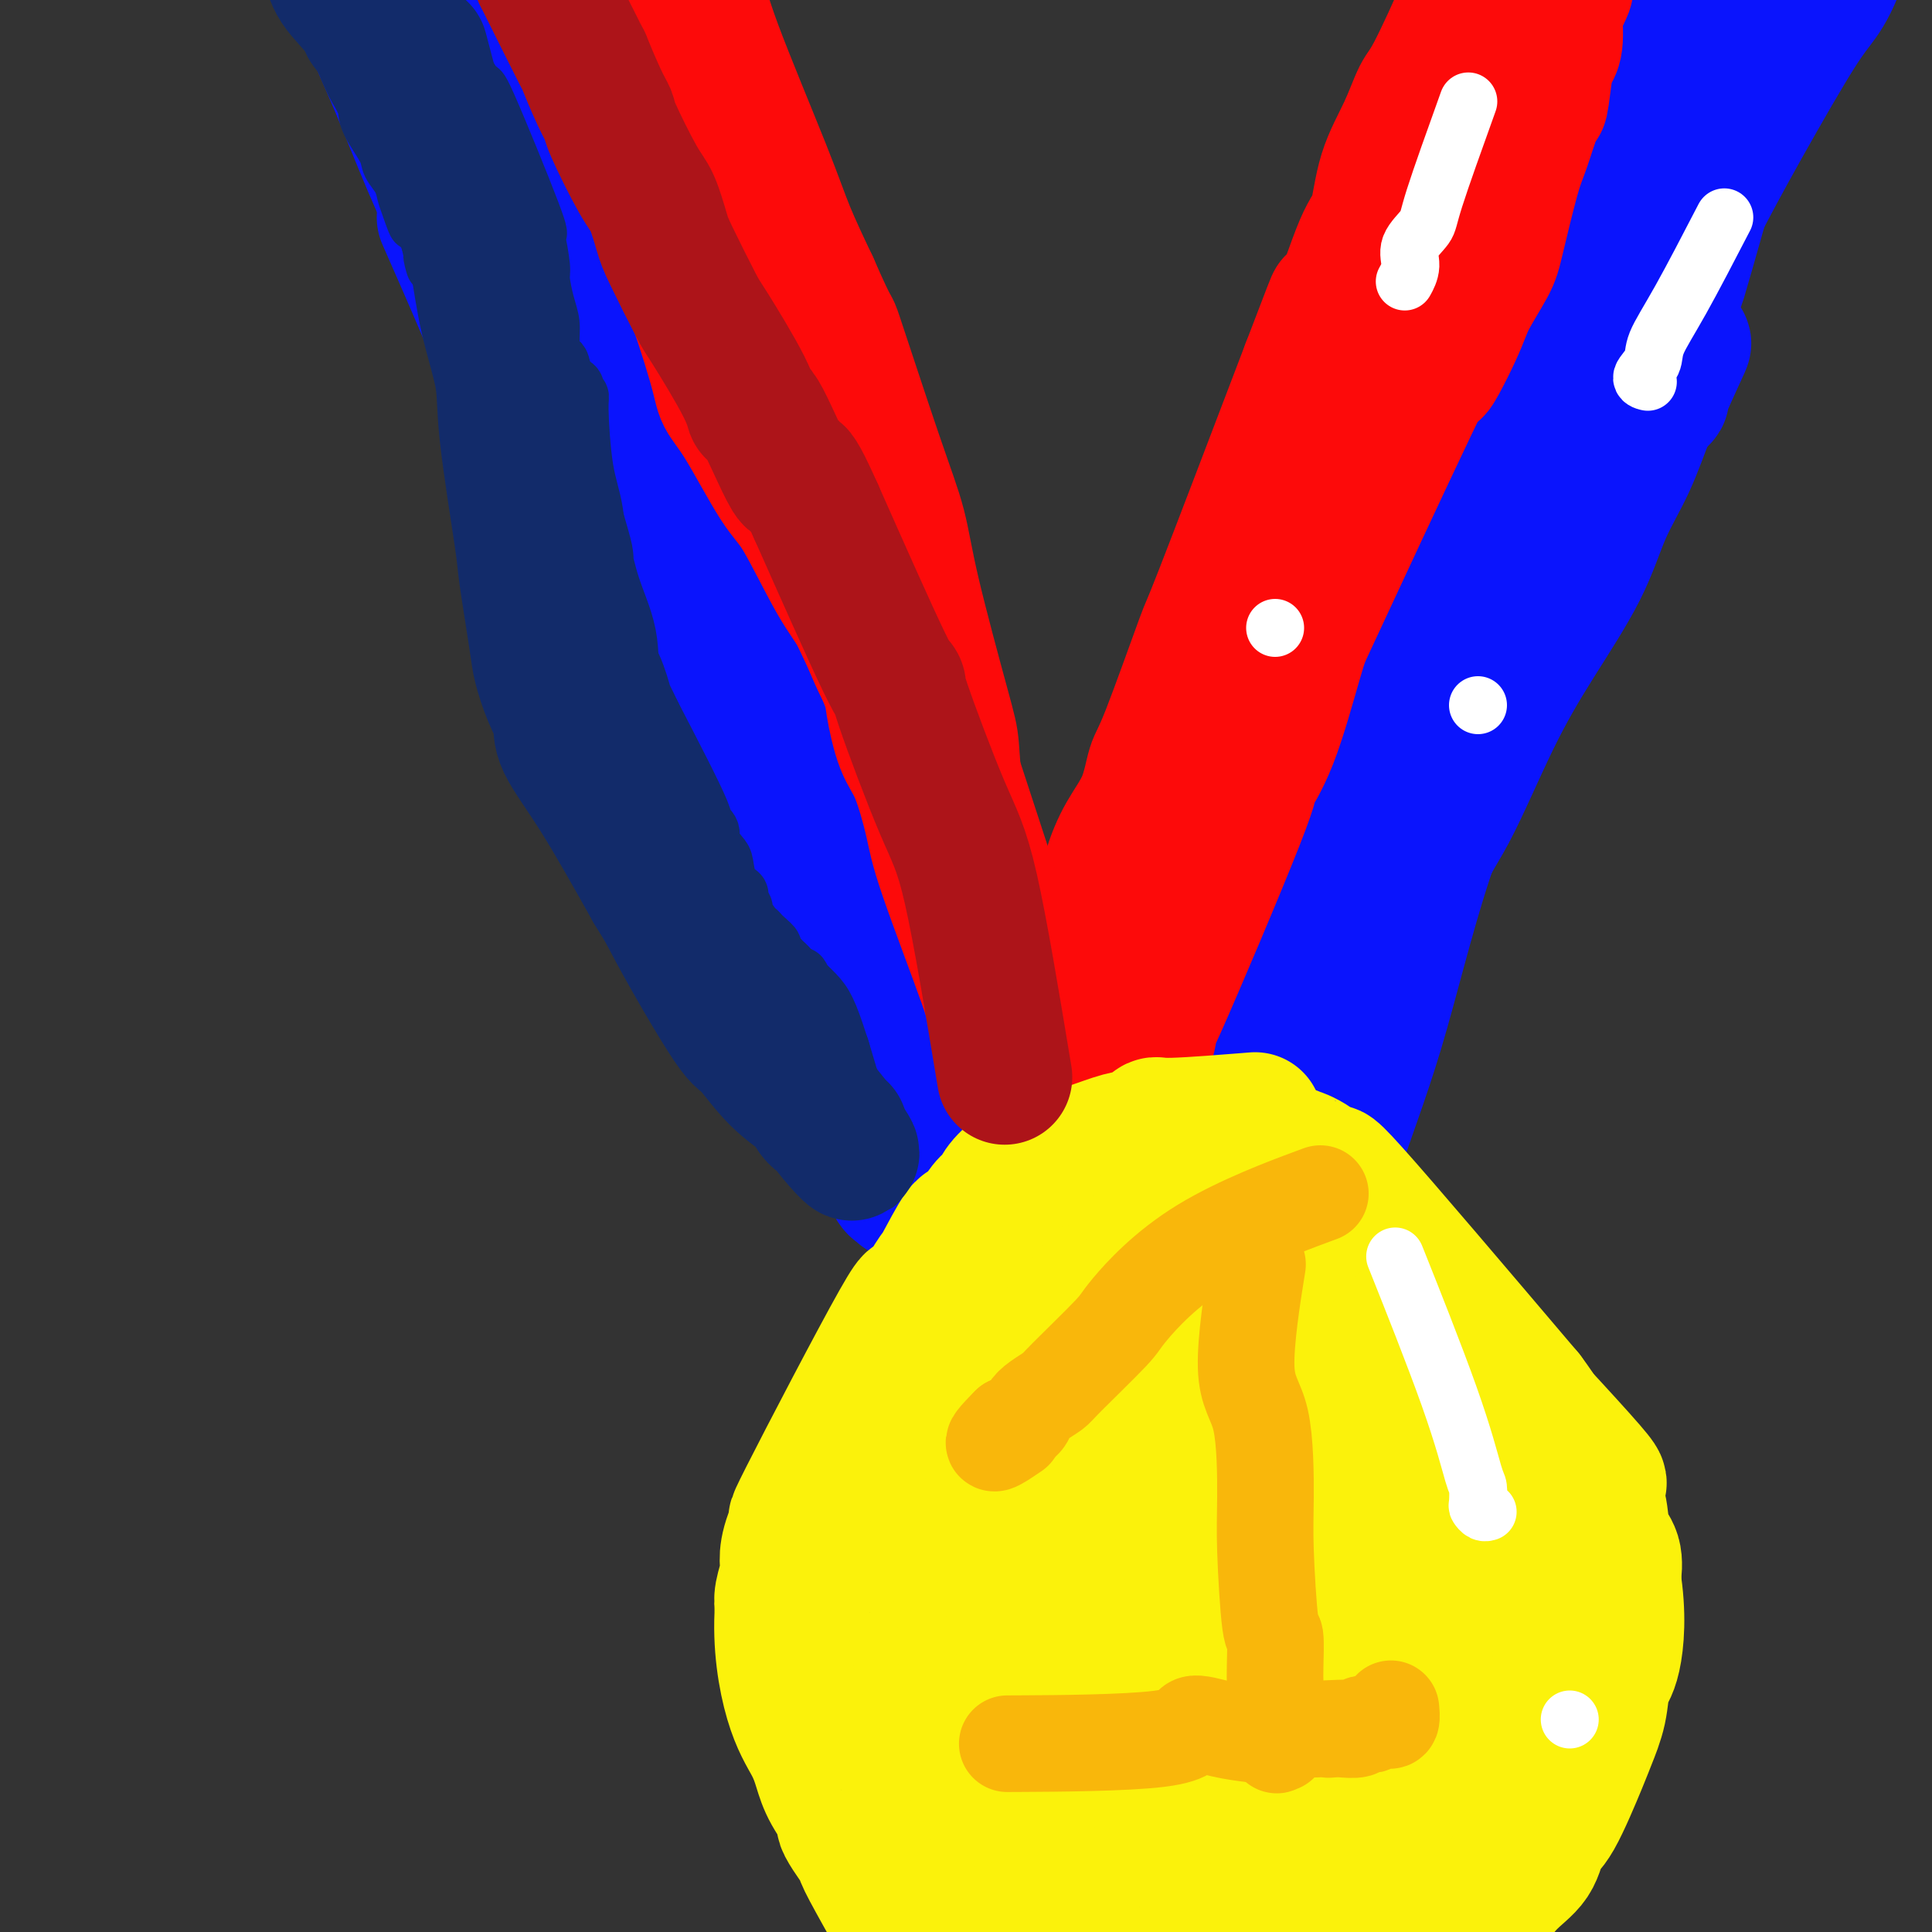 <svg viewBox='0 0 400 400' version='1.1' xmlns='http://www.w3.org/2000/svg' xmlns:xlink='http://www.w3.org/1999/xlink'><rect x="0" y="0" width="400" height="400" fill="#333333" stroke="none"/><g fill='none' stroke='#FFFFFF' stroke-width='28' stroke-linecap='round' stroke-linejoin='round'><path d='M282,311c0.000,0.000 0.100,0.100 0.1,0.1'/></g>
<g fill='none' stroke='#0A14FD' stroke-width='28' stroke-linecap='round' stroke-linejoin='round'><path d='M92,45c5.661,12.863 11.322,25.726 15,36c3.678,10.274 5.373,17.960 10,30c4.627,12.040 12.185,28.436 16,37c3.815,8.564 3.888,9.297 5,11c1.112,1.703 3.265,4.374 6,9c2.735,4.626 6.054,11.205 8,15c1.946,3.795 2.520,4.804 5,9c2.480,4.196 6.866,11.577 9,15c2.134,3.423 2.015,2.886 4,7c1.985,4.114 6.073,12.877 8,17c1.927,4.123 1.693,3.607 2,4c0.307,0.393 1.153,1.697 2,3'/><path d='M182,238c7.503,13.536 4.259,7.876 3,6c-1.259,-1.876 -0.533,0.033 0,1c0.533,0.967 0.874,0.991 1,1c0.126,0.009 0.036,0.003 0,0c-0.036,-0.003 -0.018,-0.001 0,0'/><path d='M119,43c-0.723,-3.639 -1.446,-7.277 0,0c1.446,7.277 5.063,25.471 7,34c1.937,8.529 2.196,7.395 4,13c1.804,5.605 5.152,17.951 8,29c2.848,11.049 5.195,20.802 7,26c1.805,5.198 3.066,5.841 5,10c1.934,4.159 4.539,11.834 6,16c1.461,4.166 1.776,4.822 3,7c1.224,2.178 3.356,5.879 5,9c1.644,3.121 2.802,5.661 4,8c1.198,2.339 2.438,4.476 4,8c1.562,3.524 3.446,8.435 5,12c1.554,3.565 2.777,5.782 4,8'/><path d='M181,223c5.896,12.473 2.638,4.656 2,3c-0.638,-1.656 1.346,2.850 2,5c0.654,2.150 -0.020,1.945 0,2c0.020,0.055 0.735,0.371 1,1c0.265,0.629 0.082,1.569 0,2c-0.082,0.431 -0.061,0.351 0,0c0.061,-0.351 0.162,-0.973 0,-2c-0.162,-1.027 -0.587,-2.458 -1,-4c-0.413,-1.542 -0.815,-3.195 -3,-7c-2.185,-3.805 -6.153,-9.762 -6,-9c0.153,0.762 4.426,8.244 -6,-11c-10.426,-19.244 -35.550,-65.212 -47,-89c-11.450,-23.788 -9.225,-25.394 -7,-27'/><path d='M116,87c-1.694,-8.217 -2.428,-15.260 -3,-19c-0.572,-3.740 -0.983,-4.177 -1,-5c-0.017,-0.823 0.359,-2.034 0,-4c-0.359,-1.966 -1.454,-4.688 -2,-8c-0.546,-3.312 -0.542,-7.212 -1,-9c-0.458,-1.788 -1.376,-1.462 -2,-2c-0.624,-0.538 -0.952,-1.940 -1,-3c-0.048,-1.060 0.184,-1.777 0,-3c-0.184,-1.223 -0.784,-2.952 -1,-4c-0.216,-1.048 -0.050,-1.417 0,-2c0.050,-0.583 -0.018,-1.381 0,-2c0.018,-0.619 0.121,-1.057 0,-1c-0.121,0.057 -0.466,0.611 0,2c0.466,1.389 1.743,3.613 3,6c1.257,2.387 2.494,4.935 4,9c1.506,4.065 3.280,9.646 6,16c2.720,6.354 6.386,13.480 9,19c2.614,5.520 4.175,9.434 9,20c4.825,10.566 12.912,27.783 21,45'/><path d='M157,142c9.942,22.001 8.798,19.002 9,19c0.202,-0.002 1.751,2.993 3,7c1.249,4.007 2.198,9.024 3,11c0.802,1.976 1.458,0.909 2,1c0.542,0.091 0.969,1.340 1,3c0.031,1.660 -0.334,3.732 0,5c0.334,1.268 1.366,1.731 2,3c0.634,1.269 0.869,3.344 1,5c0.131,1.656 0.157,2.894 0,3c-0.157,0.106 -0.495,-0.919 1,3c1.495,3.919 4.825,12.783 6,17c1.175,4.217 0.195,3.787 0,4c-0.195,0.213 0.396,1.069 1,3c0.604,1.931 1.219,4.937 2,7c0.781,2.063 1.726,3.183 2,4c0.274,0.817 -0.122,1.332 0,2c0.122,0.668 0.764,1.487 1,2c0.236,0.513 0.068,0.718 0,1c-0.068,0.282 -0.034,0.641 0,1'/><path d='M191,243c2.521,9.012 0.822,1.542 0,-2c-0.822,-3.542 -0.768,-3.158 -1,-4c-0.232,-0.842 -0.749,-2.912 -2,-7c-1.251,-4.088 -3.234,-10.195 -5,-16c-1.766,-5.805 -3.314,-11.307 -5,-16c-1.686,-4.693 -3.508,-8.578 -5,-13c-1.492,-4.422 -2.652,-9.383 -4,-13c-1.348,-3.617 -2.884,-5.892 -5,-11c-2.116,-5.108 -4.810,-13.048 -7,-17c-2.190,-3.952 -3.874,-3.914 -8,-13c-4.126,-9.086 -10.692,-27.296 -14,-36c-3.308,-8.704 -3.358,-7.904 -4,-9c-0.642,-1.096 -1.877,-4.089 -3,-7c-1.123,-2.911 -2.135,-5.738 -3,-8c-0.865,-2.262 -1.582,-3.957 -2,-6c-0.418,-2.043 -0.536,-4.435 -1,-6c-0.464,-1.565 -1.276,-2.304 -2,-4c-0.724,-1.696 -1.362,-4.348 -2,-7'/><path d='M118,48c-4.991,-13.477 -1.969,-5.668 -1,-3c0.969,2.668 -0.113,0.195 -1,-2c-0.887,-2.195 -1.577,-4.113 -2,-6c-0.423,-1.887 -0.578,-3.745 -1,-5c-0.422,-1.255 -1.113,-1.909 -1,-2c0.113,-0.091 1.028,0.379 0,-2c-1.028,-2.379 -4.000,-7.607 -5,-10c-1.000,-2.393 -0.027,-1.951 0,-3c0.027,-1.049 -0.890,-3.589 -1,-4c-0.110,-0.411 0.587,1.307 -1,-4c-1.587,-5.307 -5.458,-17.639 -7,-23c-1.542,-5.361 -0.756,-3.752 -1,-4c-0.244,-0.248 -1.518,-2.352 -2,-4c-0.482,-1.648 -0.171,-2.840 0,-4c0.171,-1.160 0.203,-2.288 0,-3c-0.203,-0.712 -0.640,-1.009 -1,-2c-0.360,-0.991 -0.643,-2.678 -1,-4c-0.357,-1.322 -0.788,-2.279 -1,-3c-0.212,-0.721 -0.203,-1.206 0,-1c0.203,0.206 0.602,1.103 1,2'/><path d='M93,-39c-3.084,-12.409 1.706,0.069 5,10c3.294,9.931 5.091,17.315 7,23c1.909,5.685 3.930,9.671 6,15c2.070,5.329 4.189,11.999 6,17c1.811,5.001 3.313,8.331 6,16c2.687,7.669 6.558,19.678 10,30c3.442,10.322 6.453,18.958 8,24c1.547,5.042 1.629,6.489 2,9c0.371,2.511 1.030,6.084 2,9c0.970,2.916 2.251,5.174 3,7c0.749,1.826 0.968,3.219 2,6c1.032,2.781 2.879,6.951 4,9c1.121,2.049 1.515,1.977 2,3c0.485,1.023 1.060,3.140 2,4c0.940,0.860 2.245,0.462 6,7c3.755,6.538 9.959,20.012 13,27c3.041,6.988 2.918,7.492 3,8c0.082,0.508 0.368,1.021 1,2c0.632,0.979 1.609,2.422 2,3c0.391,0.578 0.195,0.289 0,0'/><path d='M183,190c5.577,10.092 3.019,3.823 2,2c-1.019,-1.823 -0.498,0.799 0,3c0.498,2.201 0.973,3.980 1,5c0.027,1.020 -0.395,1.282 0,2c0.395,0.718 1.607,1.891 2,3c0.393,1.109 -0.034,2.153 0,3c0.034,0.847 0.530,1.498 1,2c0.470,0.502 0.913,0.855 1,2c0.087,1.145 -0.184,3.081 0,4c0.184,0.919 0.823,0.821 1,2c0.177,1.179 -0.107,3.634 0,5c0.107,1.366 0.607,1.642 1,2c0.393,0.358 0.681,0.798 1,2c0.319,1.202 0.670,3.166 1,4c0.330,0.834 0.639,0.540 1,2c0.361,1.460 0.773,4.676 1,6c0.227,1.324 0.267,0.757 0,1c-0.267,0.243 -0.841,1.296 -1,1c-0.159,-0.296 0.097,-1.942 0,-3c-0.097,-1.058 -0.549,-1.529 -1,-2'/><path d='M194,236c-0.414,-1.093 -0.448,-2.325 -1,-4c-0.552,-1.675 -1.623,-3.794 -3,-6c-1.377,-2.206 -3.059,-4.498 -4,-7c-0.941,-2.502 -1.142,-5.212 -2,-7c-0.858,-1.788 -2.372,-2.652 -5,-6c-2.628,-3.348 -6.368,-9.180 -9,-13c-2.632,-3.820 -4.156,-5.627 -5,-7c-0.844,-1.373 -1.007,-2.310 -4,-6c-2.993,-3.690 -8.817,-10.131 -13,-15c-4.183,-4.869 -6.727,-8.166 -8,-10c-1.273,-1.834 -1.275,-2.207 -3,-6c-1.725,-3.793 -5.171,-11.008 -7,-15c-1.829,-3.992 -2.039,-4.762 -3,-7c-0.961,-2.238 -2.673,-5.944 -3,-7c-0.327,-1.056 0.732,0.540 -2,-8c-2.732,-8.540 -9.255,-27.215 -12,-35c-2.745,-7.785 -1.714,-4.680 -2,-5c-0.286,-0.320 -1.891,-4.065 -3,-7c-1.109,-2.935 -1.722,-5.059 -3,-8c-1.278,-2.941 -3.222,-6.697 -5,-10c-1.778,-3.303 -3.389,-6.151 -5,-9'/><path d='M92,38c-7.899,-19.432 -3.648,-9.511 -3,-8c0.648,1.511 -2.308,-5.389 -4,-10c-1.692,-4.611 -2.121,-6.932 -3,-8c-0.879,-1.068 -2.209,-0.881 -3,-3c-0.791,-2.119 -1.043,-6.544 -2,-9c-0.957,-2.456 -2.618,-2.942 -3,-4c-0.382,-1.058 0.515,-2.688 0,-4c-0.515,-1.312 -2.444,-2.307 -3,-3c-0.556,-0.693 0.260,-1.086 0,-2c-0.260,-0.914 -1.594,-2.351 -2,-3c-0.406,-0.649 0.118,-0.511 0,-1c-0.118,-0.489 -0.876,-1.603 -1,-2c-0.124,-0.397 0.387,-0.075 0,-1c-0.387,-0.925 -1.670,-3.098 -1,-1c0.670,2.098 3.294,8.466 5,13c1.706,4.534 2.496,7.234 4,11c1.504,3.766 3.724,8.597 6,14c2.276,5.403 4.610,11.376 7,17c2.390,5.624 4.836,10.899 7,16c2.164,5.101 4.047,10.029 6,15c1.953,4.971 3.977,9.986 6,15'/><path d='M108,80c8.311,19.753 9.089,19.636 10,22c0.911,2.364 1.957,7.211 3,10c1.043,2.789 2.084,3.521 4,8c1.916,4.479 4.708,12.706 6,16c1.292,3.294 1.083,1.655 1,1c-0.083,-0.655 -0.042,-0.328 0,0'/><path d='M177,181c-0.577,-1.189 -1.153,-2.378 0,0c1.153,2.378 4.037,8.324 7,15c2.963,6.676 6.007,14.083 8,18c1.993,3.917 2.934,4.343 4,6c1.066,1.657 2.255,4.546 3,6c0.745,1.454 1.046,1.474 3,4c1.954,2.526 5.560,7.556 7,10c1.440,2.444 0.715,2.300 1,3c0.285,0.700 1.579,2.243 2,3c0.421,0.757 -0.031,0.728 0,1c0.031,0.272 0.544,0.846 1,1c0.456,0.154 0.853,-0.112 1,0c0.147,0.112 0.042,0.604 0,1c-0.042,0.396 -0.021,0.698 0,1'/><path d='M214,250c5.684,10.479 1.396,2.176 0,-1c-1.396,-3.176 0.102,-1.226 0,-1c-0.102,0.226 -1.803,-1.270 -2,-1c-0.197,0.270 1.110,2.308 0,-1c-1.110,-3.308 -4.636,-11.963 -7,-17c-2.364,-5.037 -3.565,-6.457 -4,-9c-0.435,-2.543 -0.105,-6.208 -1,-9c-0.895,-2.792 -3.014,-4.712 -4,-6c-0.986,-1.288 -0.839,-1.943 -1,-3c-0.161,-1.057 -0.631,-2.515 -1,-4c-0.369,-1.485 -0.636,-2.997 -1,-4c-0.364,-1.003 -0.826,-1.496 -1,-2c-0.174,-0.504 -0.062,-1.018 0,-1c0.062,0.018 0.074,0.570 0,1c-0.074,0.430 -0.234,0.739 0,1c0.234,0.261 0.864,0.475 1,2c0.136,1.525 -0.220,4.362 0,7c0.220,2.638 1.018,5.078 6,18c4.982,12.922 14.149,36.325 19,46c4.851,9.675 5.386,5.621 6,5c0.614,-0.621 1.307,2.189 2,5'/><path d='M226,276c1.597,2.238 1.591,2.833 2,4c0.409,1.167 1.235,2.906 2,4c0.765,1.094 1.470,1.543 2,2c0.530,0.457 0.884,0.921 1,1c0.116,0.079 -0.008,-0.227 0,0c0.008,0.227 0.146,0.989 0,1c-0.146,0.011 -0.578,-0.728 -1,-1c-0.422,-0.272 -0.835,-0.078 -1,0c-0.165,0.078 -0.083,0.039 0,0'/><path d='M175,212c3.656,9.596 7.313,19.193 9,23c1.687,3.807 1.405,1.825 3,5c1.595,3.175 5.068,11.507 7,16c1.932,4.493 2.324,5.148 4,8c1.676,2.852 4.635,7.900 7,12c2.365,4.100 4.137,7.252 5,9c0.863,1.748 0.817,2.091 1,3c0.183,0.909 0.595,2.385 1,3c0.405,0.615 0.803,0.369 1,0c0.197,-0.369 0.194,-0.861 0,-1c-0.194,-0.139 -0.578,0.076 -1,0c-0.422,-0.076 -0.883,-0.444 -1,-1c-0.117,-0.556 0.109,-1.302 0,-2c-0.109,-0.698 -0.555,-1.349 -1,-2'/><path d='M210,285c-0.311,-1.378 -0.089,-1.822 0,-2c0.089,-0.178 0.044,-0.089 0,0'/><path d='M221,304c3.730,-11.291 7.461,-22.582 10,-31c2.539,-8.418 3.887,-13.964 6,-21c2.113,-7.036 4.991,-15.564 8,-24c3.009,-8.436 6.151,-16.781 9,-25c2.849,-8.219 5.407,-16.311 8,-25c2.593,-8.689 5.223,-17.974 8,-27c2.777,-9.026 5.701,-17.794 8,-25c2.299,-7.206 3.971,-12.849 7,-22c3.029,-9.151 7.414,-21.810 10,-28c2.586,-6.190 3.373,-5.911 4,-7c0.627,-1.089 1.096,-3.547 2,-6c0.904,-2.453 2.245,-4.900 3,-6c0.755,-1.100 0.926,-0.853 1,-1c0.074,-0.147 0.051,-0.689 0,-1c-0.051,-0.311 -0.129,-0.391 -1,2c-0.871,2.391 -2.535,7.255 -4,12c-1.465,4.745 -2.733,9.373 -4,14'/><path d='M296,83c-3.507,11.558 -8.276,27.452 -11,38c-2.724,10.548 -3.405,15.749 -5,22c-1.595,6.251 -4.105,13.551 -6,21c-1.895,7.449 -3.174,15.045 -4,21c-0.826,5.955 -1.199,10.269 -3,19c-1.801,8.731 -5.032,21.880 -7,29c-1.968,7.120 -2.674,8.212 -3,10c-0.326,1.788 -0.272,4.272 -1,7c-0.728,2.728 -2.238,5.700 -3,7c-0.762,1.300 -0.775,0.928 -1,1c-0.225,0.072 -0.662,0.590 -1,1c-0.338,0.410 -0.575,0.714 -1,-2c-0.425,-2.714 -1.036,-8.444 -1,-13c0.036,-4.556 0.719,-7.938 1,-12c0.281,-4.062 0.160,-8.806 3,-19c2.840,-10.194 8.642,-25.839 12,-37c3.358,-11.161 4.271,-17.837 4,-19c-0.271,-1.163 -1.727,3.187 6,-17c7.727,-20.187 24.636,-64.911 32,-85c7.364,-20.089 5.182,-15.545 3,-11'/><path d='M310,44c6.801,-19.422 3.302,-11.478 3,-10c-0.302,1.478 2.592,-3.509 4,-7c1.408,-3.491 1.331,-5.487 2,-7c0.669,-1.513 2.085,-2.542 3,-4c0.915,-1.458 1.330,-3.346 2,-5c0.670,-1.654 1.595,-3.076 2,-4c0.405,-0.924 0.291,-1.351 1,-3c0.709,-1.649 2.242,-4.522 3,-6c0.758,-1.478 0.740,-1.562 1,-2c0.260,-0.438 0.797,-1.230 1,-2c0.203,-0.770 0.073,-1.516 0,-2c-0.073,-0.484 -0.088,-0.705 0,0c0.088,0.705 0.278,2.335 0,4c-0.278,1.665 -1.025,3.363 -2,6c-0.975,2.637 -2.179,6.212 -4,12c-1.821,5.788 -4.258,13.790 -5,16c-0.742,2.210 0.213,-1.372 -6,17c-6.213,18.372 -19.593,58.698 -25,75c-5.407,16.302 -2.840,8.581 -2,7c0.840,-1.581 -0.046,2.977 -1,6c-0.954,3.023 -1.977,4.512 -3,6'/><path d='M284,141c-7.596,23.451 -2.585,8.577 -1,4c1.585,-4.577 -0.254,1.143 -1,4c-0.746,2.857 -0.398,2.852 -1,5c-0.602,2.148 -2.154,6.449 -3,9c-0.846,2.551 -0.986,3.353 -1,5c-0.014,1.647 0.097,4.138 0,6c-0.097,1.862 -0.403,3.093 -1,6c-0.597,2.907 -1.484,7.490 -2,10c-0.516,2.510 -0.660,2.946 -1,4c-0.340,1.054 -0.875,2.726 -1,4c-0.125,1.274 0.159,2.151 0,3c-0.159,0.849 -0.760,1.671 -1,2c-0.240,0.329 -0.120,0.164 0,0'/><path d='M255,316c2.986,-15.350 5.972,-30.700 9,-44c3.028,-13.300 6.098,-24.549 11,-40c4.902,-15.451 11.637,-35.103 16,-46c4.363,-10.897 6.353,-13.037 9,-18c2.647,-4.963 5.950,-12.749 9,-19c3.050,-6.251 5.845,-10.968 9,-16c3.155,-5.032 6.669,-10.379 9,-15c2.331,-4.621 3.481,-8.517 5,-12c1.519,-3.483 3.409,-6.553 5,-10c1.591,-3.447 2.883,-7.271 4,-10c1.117,-2.729 2.058,-4.365 3,-6'/><path d='M344,80c8.434,-16.763 3.019,-5.671 1,-1c-2.019,4.671 -0.641,2.919 -1,3c-0.359,0.081 -2.455,1.993 -4,5c-1.545,3.007 -2.538,7.110 -4,10c-1.462,2.890 -3.394,4.568 -8,12c-4.606,7.432 -11.887,20.620 -18,33c-6.113,12.380 -11.059,23.953 -15,36c-3.941,12.047 -6.879,24.568 -10,35c-3.121,10.432 -6.427,18.774 -8,24c-1.573,5.226 -1.414,7.335 -2,10c-0.586,2.665 -1.916,5.887 -3,9c-1.084,3.113 -1.922,6.118 -2,7c-0.078,0.882 0.603,-0.360 -3,5c-3.603,5.360 -11.491,17.323 -15,22c-3.509,4.677 -2.637,2.068 -3,2c-0.363,-0.068 -1.959,2.404 -3,4c-1.041,1.596 -1.526,2.314 -2,3c-0.474,0.686 -0.935,1.338 -1,2c-0.065,0.662 0.267,1.332 0,2c-0.267,0.668 -1.134,1.334 -2,2'/><path d='M241,305c-4.487,7.683 -1.205,5.890 0,6c1.205,0.110 0.334,2.123 0,3c-0.334,0.877 -0.132,0.616 0,1c0.132,0.384 0.193,1.411 0,2c-0.193,0.589 -0.642,0.739 -1,1c-0.358,0.261 -0.627,0.632 -1,1c-0.373,0.368 -0.850,0.732 -1,1c-0.150,0.268 0.026,0.440 0,1c-0.026,0.560 -0.254,1.506 -3,-2c-2.746,-3.506 -8.010,-11.465 -12,-17c-3.990,-5.535 -6.706,-8.645 -8,-12c-1.294,-3.355 -1.164,-6.954 -2,-10c-0.836,-3.046 -2.636,-5.538 -4,-8c-1.364,-2.462 -2.290,-4.894 -3,-7c-0.710,-2.106 -1.203,-3.888 -2,-6c-0.797,-2.112 -1.899,-4.556 -3,-7'/><path d='M201,252c-2.558,-6.242 -1.954,-2.848 -2,-2c-0.046,0.848 -0.743,-0.848 -1,-2c-0.257,-1.152 -0.073,-1.758 0,-2c0.073,-0.242 0.037,-0.121 0,0'/><path d='M301,157c-1.154,3.668 -2.307,7.336 0,0c2.307,-7.336 8.075,-25.675 11,-36c2.925,-10.325 3.008,-12.634 7,-23c3.992,-10.366 11.892,-28.788 16,-39c4.108,-10.212 4.423,-12.213 6,-16c1.577,-3.787 4.415,-9.361 6,-13c1.585,-3.639 1.917,-5.342 3,-8c1.083,-2.658 2.916,-6.270 4,-9c1.084,-2.730 1.418,-4.577 2,-8c0.582,-3.423 1.413,-8.421 2,-11c0.587,-2.579 0.929,-2.740 1,-3c0.071,-0.260 -0.130,-0.621 0,-1c0.130,-0.379 0.592,-0.778 1,-1c0.408,-0.222 0.764,-0.267 1,0c0.236,0.267 0.353,0.846 0,2c-0.353,1.154 -1.178,2.882 -2,5c-0.822,2.118 -1.643,4.626 -3,9c-1.357,4.374 -3.250,10.616 -5,16c-1.750,5.384 -3.356,9.911 -9,22c-5.644,12.089 -15.327,31.740 -21,43c-5.673,11.260 -7.337,14.130 -9,17'/><path d='M312,103c-7.215,13.672 -10.254,17.854 -13,21c-2.746,3.146 -5.200,5.258 -7,8c-1.800,2.742 -2.946,6.116 0,0c2.946,-6.116 9.985,-21.721 18,-38c8.015,-16.279 17.007,-33.233 24,-45c6.993,-11.767 11.987,-18.346 21,-41c9.013,-22.654 22.045,-61.382 21,-54c-1.045,7.382 -16.167,60.876 -23,85c-6.833,24.124 -5.378,18.880 -6,20c-0.622,1.120 -3.321,8.606 -7,19c-3.679,10.394 -8.340,23.697 -13,37'/><path d='M327,115c-3.653,10.206 -2.786,7.720 -3,7c-0.214,-0.720 -1.511,0.325 -2,0c-0.489,-0.325 -0.172,-2.019 0,-3c0.172,-0.981 0.198,-1.247 0,-1c-0.198,0.247 -0.620,1.008 0,-3c0.620,-4.008 2.283,-12.785 4,-19c1.717,-6.215 3.487,-9.869 6,-15c2.513,-5.131 5.768,-11.740 9,-18c3.232,-6.260 6.442,-12.171 9,-17c2.558,-4.829 4.463,-8.575 8,-15c3.537,-6.425 8.706,-15.528 12,-21c3.294,-5.472 4.714,-7.311 6,-9c1.286,-1.689 2.437,-3.226 4,-7c1.563,-3.774 3.536,-9.785 4,-12c0.464,-2.215 -0.582,-0.633 -1,0c-0.418,0.633 -0.209,0.316 0,0'/><path d='M383,-18c0.500,-2.000 0.250,-1.000 0,0'/><path d='M274,270c-0.726,9.322 -1.453,18.645 -2,23c-0.547,4.355 -0.916,3.743 -1,5c-0.084,1.257 0.117,4.384 0,6c-0.117,1.616 -0.552,1.721 -1,3c-0.448,1.279 -0.909,3.732 -1,5c-0.091,1.268 0.187,1.351 0,2c-0.187,0.649 -0.838,1.863 -1,3c-0.162,1.137 0.167,2.198 0,3c-0.167,0.802 -0.829,1.346 -1,2c-0.171,0.654 0.148,1.420 0,3c-0.148,1.580 -0.762,3.976 -1,5c-0.238,1.024 -0.099,0.678 0,1c0.099,0.322 0.159,1.313 0,2c-0.159,0.687 -0.538,1.071 -1,1c-0.462,-0.071 -1.009,-0.596 0,2c1.009,2.596 3.574,8.313 -2,0c-5.574,-8.313 -19.287,-30.657 -33,-53'/><path d='M230,283c-5.667,-8.333 -2.333,-2.667 1,3'/><path d='M233,312c7.099,5.717 14.198,11.434 18,15c3.802,3.566 4.307,4.981 5,6c0.693,1.019 1.573,1.640 2,2c0.427,0.360 0.401,0.457 1,1c0.599,0.543 1.824,1.532 3,3c1.176,1.468 2.304,3.416 3,4c0.696,0.584 0.960,-0.194 1,0c0.040,0.194 -0.144,1.361 0,2c0.144,0.639 0.616,0.749 1,1c0.384,0.251 0.681,0.643 1,1c0.319,0.357 0.659,0.678 1,1'/><path d='M269,348c5.569,5.848 1.492,2.468 0,1c-1.492,-1.468 -0.399,-1.025 0,-1c0.399,0.025 0.104,-0.368 0,-1c-0.104,-0.632 -0.018,-1.505 0,-3c0.018,-1.495 -0.033,-3.614 0,-5c0.033,-1.386 0.151,-2.039 0,-8c-0.151,-5.961 -0.570,-17.232 -1,-24c-0.430,-6.768 -0.872,-9.035 -1,-13c-0.128,-3.965 0.057,-9.629 0,-12c-0.057,-2.371 -0.355,-1.450 -1,-9c-0.645,-7.550 -1.637,-23.570 -2,-30c-0.363,-6.430 -0.098,-3.270 0,-2c0.098,1.270 0.028,0.648 0,0c-0.028,-0.648 -0.014,-1.324 0,-2'/><path d='M264,239c-0.807,-16.458 -0.324,-3.104 0,2c0.324,5.104 0.488,1.959 0,1c-0.488,-0.959 -1.627,0.269 -2,1c-0.373,0.731 0.022,0.964 0,4c-0.022,3.036 -0.459,8.873 -1,13c-0.541,4.127 -1.186,6.542 -2,10c-0.814,3.458 -1.795,7.958 -2,10c-0.205,2.042 0.368,1.627 -1,7c-1.368,5.373 -4.677,16.535 -6,21c-1.323,4.465 -0.662,2.232 0,0'/></g>
<g fill='none' stroke='#FD0A0A' stroke-width='28' stroke-linecap='round' stroke-linejoin='round'><path d='M141,10c-1.320,-3.184 -2.641,-6.367 0,0c2.641,6.367 9.242,22.286 12,29c2.758,6.714 1.671,4.223 4,9c2.329,4.777 8.073,16.822 11,24c2.927,7.178 3.036,9.490 4,12c0.964,2.510 2.782,5.217 5,11c2.218,5.783 4.835,14.642 6,19c1.165,4.358 0.876,4.214 2,8c1.124,3.786 3.661,11.503 5,16c1.339,4.497 1.482,5.773 2,8c0.518,2.227 1.412,5.406 2,8c0.588,2.594 0.869,4.602 2,8c1.131,3.398 3.112,8.184 4,11c0.888,2.816 0.682,3.662 1,5c0.318,1.338 1.159,3.169 2,5'/><path d='M203,183c4.300,13.966 2.049,4.882 2,4c-0.049,-0.882 2.105,6.438 3,9c0.895,2.562 0.530,0.367 1,2c0.470,1.633 1.775,7.094 3,10c1.225,2.906 2.369,3.257 3,4c0.631,0.743 0.747,1.879 1,3c0.253,1.121 0.641,2.227 1,3c0.359,0.773 0.689,1.211 1,2c0.311,0.789 0.602,1.928 1,3c0.398,1.072 0.901,2.077 1,3c0.099,0.923 -0.206,1.764 0,2c0.206,0.236 0.924,-0.132 1,0c0.076,0.132 -0.489,0.764 -1,1c-0.511,0.236 -0.969,0.074 -1,0c-0.031,-0.074 0.365,-0.062 0,-1c-0.365,-0.938 -1.489,-2.828 -1,-1c0.489,1.828 2.592,7.374 -1,-1c-3.592,-8.374 -12.880,-30.667 -17,-41c-4.120,-10.333 -3.071,-8.705 -3,-10c0.071,-1.295 -0.837,-5.513 -2,-9c-1.163,-3.487 -2.582,-6.244 -4,-9'/><path d='M191,157c-6.337,-15.200 -7.679,-17.202 -9,-20c-1.321,-2.798 -2.622,-6.394 -4,-9c-1.378,-2.606 -2.835,-4.223 -5,-8c-2.165,-3.777 -5.038,-9.712 -7,-13c-1.962,-3.288 -3.013,-3.927 -5,-7c-1.987,-3.073 -4.909,-8.580 -7,-12c-2.091,-3.420 -3.352,-4.754 -4,-6c-0.648,-1.246 -0.682,-2.404 -2,-7c-1.318,-4.596 -3.920,-12.631 -5,-15c-1.080,-2.369 -0.637,0.927 -3,-6c-2.363,-6.927 -7.533,-24.076 -10,-31c-2.467,-6.924 -2.233,-3.624 -2,-3c0.233,0.624 0.465,-1.430 0,-3c-0.465,-1.570 -1.627,-2.657 -2,-3c-0.373,-0.343 0.044,0.058 0,0c-0.044,-0.058 -0.548,-0.576 -1,-1c-0.452,-0.424 -0.853,-0.753 -1,-1c-0.147,-0.247 -0.040,-0.413 0,-1c0.040,-0.587 0.011,-1.596 0,-2c-0.011,-0.404 -0.006,-0.202 0,0'/><path d='M124,9c-4.027,-11.495 -1.094,-3.731 0,-1c1.094,2.731 0.350,0.429 0,-1c-0.350,-1.429 -0.307,-1.987 0,-2c0.307,-0.013 0.879,0.517 0,-1c-0.879,-1.517 -3.208,-5.080 0,3c3.208,8.080 11.953,27.805 16,37c4.047,9.195 3.397,7.860 4,9c0.603,1.140 2.458,4.754 4,8c1.542,3.246 2.771,6.123 4,9'/><path d='M152,70c4.797,11.370 2.789,7.297 3,8c0.211,0.703 2.642,6.184 4,9c1.358,2.816 1.645,2.969 4,8c2.355,5.031 6.780,14.940 9,20c2.220,5.060 2.235,5.271 4,9c1.765,3.729 5.278,10.975 7,15c1.722,4.025 1.652,4.829 2,7c0.348,2.171 1.113,5.709 2,8c0.887,2.291 1.896,3.333 3,6c1.104,2.667 2.303,6.957 3,10c0.697,3.043 0.894,4.840 3,11c2.106,6.160 6.122,16.685 8,22c1.878,5.315 1.616,5.421 2,6c0.384,0.579 1.412,1.631 2,3c0.588,1.369 0.735,3.057 1,4c0.265,0.943 0.648,1.142 1,2c0.352,0.858 0.672,2.374 1,3c0.328,0.626 0.665,0.361 1,1c0.335,0.639 0.667,2.183 1,3c0.333,0.817 0.666,0.909 1,1'/><path d='M214,226c4.809,14.039 1.332,5.638 0,2c-1.332,-3.638 -0.517,-2.512 0,-2c0.517,0.512 0.738,0.412 1,0c0.262,-0.412 0.564,-1.134 1,-2c0.436,-0.866 1.005,-1.875 1,-3c-0.005,-1.125 -0.584,-2.367 0,-4c0.584,-1.633 2.330,-3.656 3,-5c0.670,-1.344 0.264,-2.010 1,-5c0.736,-2.990 2.613,-8.306 4,-12c1.387,-3.694 2.283,-5.767 3,-8c0.717,-2.233 1.254,-4.626 2,-7c0.746,-2.374 1.700,-4.728 3,-7c1.300,-2.272 2.945,-4.463 4,-7c1.055,-2.537 1.520,-5.420 2,-7c0.480,-1.580 0.974,-1.856 3,-7c2.026,-5.144 5.584,-15.154 7,-19c1.416,-3.846 0.690,-1.527 4,-10c3.310,-8.473 10.655,-27.736 18,-47'/><path d='M271,76c9.175,-24.050 3.611,-9.175 2,-4c-1.611,5.175 0.729,0.649 3,-5c2.271,-5.649 4.471,-12.420 6,-16c1.529,-3.580 2.387,-3.967 3,-6c0.613,-2.033 0.981,-5.711 2,-9c1.019,-3.289 2.689,-6.188 4,-9c1.311,-2.812 2.262,-5.535 3,-7c0.738,-1.465 1.262,-1.671 3,-5c1.738,-3.329 4.691,-9.781 6,-13c1.309,-3.219 0.974,-3.205 2,-5c1.026,-1.795 3.413,-5.398 4,-7c0.587,-1.602 -0.628,-1.203 0,-2c0.628,-0.797 3.098,-2.791 4,-3c0.902,-0.209 0.237,1.368 0,2c-0.237,0.632 -0.044,0.318 0,1c0.044,0.682 -0.060,2.358 0,4c0.060,1.642 0.285,3.250 0,6c-0.285,2.750 -1.082,6.643 -2,11c-0.918,4.357 -1.959,9.179 -3,14'/><path d='M308,23c-2.344,10.965 -5.703,19.378 -8,24c-2.297,4.622 -3.532,5.452 -5,8c-1.468,2.548 -3.169,6.815 -4,9c-0.831,2.185 -0.792,2.287 -3,10c-2.208,7.713 -6.662,23.035 -9,30c-2.338,6.965 -2.560,5.571 -3,7c-0.440,1.429 -1.097,5.681 -2,9c-0.903,3.319 -2.052,5.705 -3,8c-0.948,2.295 -1.696,4.499 -3,9c-1.304,4.501 -3.165,11.298 -5,16c-1.835,4.702 -3.646,7.309 -4,8c-0.354,0.691 0.748,-0.534 -3,9c-3.748,9.534 -12.347,29.826 -16,38c-3.653,8.174 -2.360,4.229 -2,4c0.360,-0.229 -0.215,3.259 -1,5c-0.785,1.741 -1.782,1.734 -2,2c-0.218,0.266 0.344,0.803 0,2c-0.344,1.197 -1.593,3.053 -2,4c-0.407,0.947 0.026,0.985 0,1c-0.026,0.015 -0.513,0.008 -1,0'/><path d='M232,226c-4.796,11.098 -1.284,2.342 0,-1c1.284,-3.342 0.342,-1.269 0,-1c-0.342,0.269 -0.085,-1.266 0,-2c0.085,-0.734 -0.004,-0.666 0,-1c0.004,-0.334 0.099,-1.070 0,-2c-0.099,-0.930 -0.393,-2.052 0,-3c0.393,-0.948 1.472,-1.720 2,-3c0.528,-1.280 0.504,-3.068 2,-7c1.496,-3.932 4.513,-10.008 4,-9c-0.513,1.008 -4.554,9.098 6,-14c10.554,-23.098 35.703,-77.386 46,-99c10.297,-21.614 5.741,-10.556 5,-8c-0.741,2.556 2.333,-3.390 4,-7c1.667,-3.610 1.927,-4.883 3,-7c1.073,-2.117 2.959,-5.078 4,-7c1.041,-1.922 1.238,-2.804 2,-6c0.762,-3.196 2.090,-8.707 3,-12c0.910,-3.293 1.403,-4.370 2,-6c0.597,-1.630 1.299,-3.815 2,-6'/><path d='M317,25c1.796,-5.165 1.787,-3.078 2,-4c0.213,-0.922 0.650,-4.853 1,-7c0.350,-2.147 0.615,-2.511 1,-3c0.385,-0.489 0.892,-1.105 1,-3c0.108,-1.895 -0.181,-5.070 0,-7c0.181,-1.930 0.833,-2.615 1,-3c0.167,-0.385 -0.150,-0.471 0,-1c0.150,-0.529 0.767,-1.502 1,-2c0.233,-0.498 0.081,-0.522 0,-1c-0.081,-0.478 -0.091,-1.410 0,-1c0.091,0.410 0.284,2.162 0,3c-0.284,0.838 -1.046,0.763 -1,1c0.046,0.237 0.899,0.787 0,3c-0.899,2.213 -3.550,6.088 -2,3c1.550,-3.088 7.302,-13.139 -2,5c-9.302,18.139 -33.658,64.468 -44,85c-10.342,20.532 -6.671,15.266 -3,10'/><path d='M272,103c-8.577,18.554 -4.020,10.940 -3,10c1.020,-0.940 -1.498,4.795 -3,8c-1.502,3.205 -1.990,3.881 -3,8c-1.010,4.119 -2.544,11.680 -4,16c-1.456,4.320 -2.836,5.397 -4,8c-1.164,2.603 -2.112,6.731 -3,10c-0.888,3.269 -1.716,5.677 -3,8c-1.284,2.323 -3.022,4.559 -4,7c-0.978,2.441 -1.195,5.087 -2,7c-0.805,1.913 -2.199,3.093 -3,5c-0.801,1.907 -1.010,4.543 -3,11c-1.990,6.457 -5.762,16.737 -7,21c-1.238,4.263 0.057,2.509 0,2c-0.057,-0.509 -1.465,0.226 -2,1c-0.535,0.774 -0.196,1.587 0,2c0.196,0.413 0.249,0.424 0,1c-0.249,0.576 -0.802,1.715 -1,2c-0.198,0.285 -0.043,-0.284 0,0c0.043,0.284 -0.027,1.423 0,2c0.027,0.577 0.151,0.594 0,1c-0.151,0.406 -0.575,1.203 -1,2'/><path d='M226,235c-7.056,20.434 -1.695,5.519 0,0c1.695,-5.519 -0.276,-1.643 -1,0c-0.724,1.643 -0.200,1.053 0,1c0.200,-0.053 0.075,0.430 -1,-1c-1.075,-1.430 -3.100,-4.772 -2,0c1.100,4.772 5.326,17.659 -2,-5c-7.326,-22.659 -26.203,-80.864 -34,-104c-7.797,-23.136 -4.513,-11.201 -4,-8c0.513,3.201 -1.747,-2.330 -4,-7c-2.253,-4.670 -4.501,-8.477 -6,-11c-1.499,-2.523 -2.250,-3.761 -3,-5'/><path d='M169,95c-4.097,-7.593 -5.838,-11.076 -7,-13c-1.162,-1.924 -1.745,-2.291 -3,-5c-1.255,-2.709 -3.182,-7.762 -4,-11c-0.818,-3.238 -0.528,-4.663 -1,-6c-0.472,-1.337 -1.707,-2.586 -3,-6c-1.293,-3.414 -2.645,-8.993 -3,-13c-0.355,-4.007 0.285,-6.442 0,-9c-0.285,-2.558 -1.497,-5.240 -2,-7c-0.503,-1.760 -0.298,-2.597 -1,-6c-0.702,-3.403 -2.311,-9.371 -3,-12c-0.689,-2.629 -0.458,-1.920 -1,-5c-0.542,-3.080 -1.856,-9.948 -2,-12c-0.144,-2.052 0.881,0.713 1,2c0.119,1.287 -0.668,1.095 0,2c0.668,0.905 2.792,2.908 4,5c1.208,2.092 1.499,4.272 4,11c2.501,6.728 7.212,18.004 10,25c2.788,6.996 3.654,9.713 5,13c1.346,3.287 3.173,7.143 5,11'/><path d='M168,59c5.208,11.917 3.728,7.209 5,11c1.272,3.791 5.297,16.081 8,24c2.703,7.919 4.085,11.468 5,15c0.915,3.532 1.364,7.047 3,14c1.636,6.953 4.459,17.346 6,23c1.541,5.654 1.799,6.570 2,9c0.201,2.430 0.344,6.373 1,9c0.656,2.627 1.825,3.939 3,8c1.175,4.061 2.355,10.871 3,15c0.645,4.129 0.754,5.577 1,7c0.246,1.423 0.629,2.823 2,7c1.371,4.177 3.732,11.132 5,15c1.268,3.868 1.445,4.648 2,6c0.555,1.352 1.487,3.276 2,5c0.513,1.724 0.605,3.247 1,4c0.395,0.753 1.093,0.735 2,2c0.907,1.265 2.022,3.814 2,5c-0.022,1.186 -1.181,1.009 0,3c1.181,1.991 4.703,6.152 6,8c1.297,1.848 0.371,1.385 0,1c-0.371,-0.385 -0.185,-0.693 0,-1'/><path d='M227,249c3.095,7.230 0.831,1.305 0,-1c-0.831,-2.305 -0.231,-0.991 0,-1c0.231,-0.009 0.093,-1.342 0,-2c-0.093,-0.658 -0.140,-0.641 0,-1c0.140,-0.359 0.468,-1.093 1,-3c0.532,-1.907 1.268,-4.987 2,-8c0.732,-3.013 1.459,-5.959 3,-10c1.541,-4.041 3.897,-9.178 6,-14c2.103,-4.822 3.954,-9.330 6,-15c2.046,-5.670 4.286,-12.504 6,-17c1.714,-4.496 2.902,-6.656 7,-19c4.098,-12.344 11.106,-34.871 15,-47c3.894,-12.129 4.676,-13.859 4,-13c-0.676,0.859 -2.808,4.306 2,-10c4.808,-14.306 16.555,-46.365 21,-59c4.445,-12.635 1.586,-5.847 1,-4c-0.586,1.847 1.101,-1.247 2,-3c0.899,-1.753 1.011,-2.164 1,-3c-0.011,-0.836 -0.146,-2.096 0,-3c0.146,-0.904 0.573,-1.452 1,-2'/><path d='M305,14c12.040,-36.377 3.139,-9.818 0,-1c-3.139,8.818 -0.516,-0.103 1,-4c1.516,-3.897 1.926,-2.770 2,-3c0.074,-0.230 -0.187,-1.816 0,-3c0.187,-1.184 0.821,-1.967 1,-3c0.179,-1.033 -0.096,-2.315 0,-3c0.096,-0.685 0.562,-0.771 1,-1c0.438,-0.229 0.849,-0.600 1,-1c0.151,-0.400 0.043,-0.829 0,-1c-0.043,-0.171 -0.022,-0.086 0,0'/></g>
<g fill='none' stroke='#FBF20B' stroke-width='28' stroke-linecap='round' stroke-linejoin='round'><path d='M211,331c0.499,1.194 0.999,2.389 0,0c-0.999,-2.389 -3.496,-8.360 -5,-12c-1.504,-3.640 -2.013,-4.948 -2,-6c0.013,-1.052 0.550,-1.847 1,-3c0.450,-1.153 0.815,-2.665 1,-4c0.185,-1.335 0.190,-2.495 0,-3c-0.190,-0.505 -0.576,-0.356 2,-4c2.576,-3.644 8.113,-11.080 11,-15c2.887,-3.920 3.123,-4.325 4,-5c0.877,-0.675 2.393,-1.622 4,-3c1.607,-1.378 3.303,-3.189 5,-5'/><path d='M232,271c5.415,-5.823 5.953,-4.381 7,-4c1.047,0.381 2.603,-0.297 4,-1c1.397,-0.703 2.634,-1.429 4,-2c1.366,-0.571 2.859,-0.987 4,-1c1.141,-0.013 1.929,0.377 4,0c2.071,-0.377 5.426,-1.521 8,-2c2.574,-0.479 4.366,-0.293 7,0c2.634,0.293 6.108,0.694 8,1c1.892,0.306 2.201,0.516 3,1c0.799,0.484 2.089,1.240 4,2c1.911,0.760 4.444,1.523 7,3c2.556,1.477 5.137,3.667 5,3c-0.137,-0.667 -2.991,-4.191 3,2c5.991,6.191 20.828,22.097 27,29c6.172,6.903 3.679,4.803 3,5c-0.679,0.197 0.457,2.692 1,5c0.543,2.308 0.492,4.429 1,6c0.508,1.571 1.574,2.592 2,4c0.426,1.408 0.213,3.204 0,5'/><path d='M334,327c1.196,7.262 0.685,12.917 0,16c-0.685,3.083 -1.545,3.593 -2,5c-0.455,1.407 -0.507,3.711 -1,6c-0.493,2.289 -1.428,4.562 -2,6c-0.572,1.438 -0.781,2.041 -2,5c-1.219,2.959 -3.449,8.274 -5,11c-1.551,2.726 -2.424,2.861 -3,4c-0.576,1.139 -0.855,3.280 -2,5c-1.145,1.720 -3.155,3.020 -5,5c-1.845,1.980 -3.525,4.641 -5,6c-1.475,1.359 -2.744,1.416 -5,3c-2.256,1.584 -5.497,4.694 -8,6c-2.503,1.306 -4.266,0.809 -4,1c0.266,0.191 2.560,1.070 -3,2c-5.560,0.930 -18.975,1.909 -25,2c-6.025,0.091 -4.660,-0.707 -5,-1c-0.340,-0.293 -2.387,-0.081 -6,0c-3.613,0.081 -8.793,0.032 -12,0c-3.207,-0.032 -4.440,-0.047 -6,0c-1.560,0.047 -3.446,0.156 -5,0c-1.554,-0.156 -2.777,-0.578 -4,-1'/><path d='M224,408c-11.883,-0.781 -10.091,-2.733 -10,-4c0.091,-1.267 -1.519,-1.847 -3,-3c-1.481,-1.153 -2.832,-2.877 -4,-4c-1.168,-1.123 -2.151,-1.644 -4,-4c-1.849,-2.356 -4.564,-6.546 -6,-9c-1.436,-2.454 -1.594,-3.170 -2,-4c-0.406,-0.830 -1.062,-1.773 -2,-4c-0.938,-2.227 -2.159,-5.739 -3,-9c-0.841,-3.261 -1.300,-6.273 -2,-8c-0.700,-1.727 -1.639,-2.170 -2,-3c-0.361,-0.830 -0.145,-2.047 0,-3c0.145,-0.953 0.219,-1.641 0,-3c-0.219,-1.359 -0.732,-3.389 -1,-3c-0.268,0.389 -0.289,3.195 0,-4c0.289,-7.195 0.890,-24.392 1,-32c0.110,-7.608 -0.272,-5.627 0,-6c0.272,-0.373 1.197,-3.100 2,-7c0.803,-3.900 1.486,-8.973 2,-12c0.514,-3.027 0.861,-4.008 1,-5c0.139,-0.992 0.069,-1.996 0,-3'/><path d='M191,278c1.130,-5.901 1.454,-7.154 2,-8c0.546,-0.846 1.312,-1.284 2,-2c0.688,-0.716 1.298,-1.711 2,-3c0.702,-1.289 1.498,-2.873 2,-4c0.502,-1.127 0.712,-1.799 2,-3c1.288,-1.201 3.653,-2.931 5,-4c1.347,-1.069 1.675,-1.476 3,-2c1.325,-0.524 3.647,-1.167 5,-2c1.353,-0.833 1.739,-1.858 5,-3c3.261,-1.142 9.399,-2.401 13,-3c3.601,-0.599 4.665,-0.539 6,-1c1.335,-0.461 2.940,-1.445 5,-2c2.060,-0.555 4.576,-0.682 6,-1c1.424,-0.318 1.755,-0.829 5,-1c3.245,-0.171 9.404,-0.003 12,0c2.596,0.003 1.629,-0.159 2,0c0.371,0.159 2.079,0.641 4,2c1.921,1.359 4.056,3.597 4,3c-0.056,-0.597 -2.302,-4.028 4,3c6.302,7.028 21.151,24.514 36,42'/><path d='M316,289c6.566,8.758 4.983,9.654 5,13c0.017,3.346 1.636,9.141 2,13c0.364,3.859 -0.525,5.783 -1,8c-0.475,2.217 -0.534,4.726 -1,7c-0.466,2.274 -1.338,4.312 -3,9c-1.662,4.688 -4.113,12.027 -6,16c-1.887,3.973 -3.209,4.581 -4,6c-0.791,1.419 -1.052,3.648 -3,6c-1.948,2.352 -5.584,4.826 -7,6c-1.416,1.174 -0.611,1.048 -3,2c-2.389,0.952 -7.973,2.982 -7,4c0.973,1.018 8.504,1.024 -5,1c-13.504,-0.024 -48.043,-0.077 -62,-1c-13.957,-0.923 -7.330,-2.716 -6,-5c1.330,-2.284 -2.635,-5.060 -5,-7c-2.365,-1.940 -3.129,-3.046 -4,-5c-0.871,-1.954 -1.850,-4.757 -3,-8c-1.150,-3.243 -2.471,-6.927 -3,-10c-0.529,-3.073 -0.264,-5.537 0,-8'/><path d='M200,336c-1.204,-5.251 -1.214,-5.378 -1,-9c0.214,-3.622 0.651,-10.739 1,-15c0.349,-4.261 0.611,-5.664 1,-7c0.389,-1.336 0.904,-2.603 4,-5c3.096,-2.397 8.771,-5.924 12,-8c3.229,-2.076 4.012,-2.699 9,-4c4.988,-1.301 14.183,-3.278 19,-4c4.817,-0.722 5.257,-0.189 7,0c1.743,0.189 4.789,0.034 7,1c2.211,0.966 3.585,3.053 6,5c2.415,1.947 5.869,3.754 9,10c3.131,6.246 5.938,16.930 9,22c3.062,5.070 6.377,4.524 3,10c-3.377,5.476 -13.447,16.973 -19,21c-5.553,4.027 -6.588,0.583 -10,-1c-3.412,-1.583 -9.202,-1.305 -13,-3c-3.798,-1.695 -5.606,-5.361 -8,-8c-2.394,-2.639 -5.375,-4.249 -7,-7c-1.625,-2.751 -1.893,-6.643 -1,-11c0.893,-4.357 2.946,-9.178 5,-14'/><path d='M233,309c5.179,-7.443 15.628,-19.052 21,-25c5.372,-5.948 5.668,-6.235 9,-5c3.332,1.235 9.699,3.991 13,7c3.301,3.009 3.535,6.271 4,10c0.465,3.729 1.160,7.927 2,12c0.840,4.073 1.825,8.023 2,12c0.175,3.977 -0.459,7.983 -1,11c-0.541,3.017 -0.989,5.046 -2,9c-1.011,3.954 -2.584,9.835 -6,14c-3.416,4.165 -8.676,6.615 -11,6c-2.324,-0.615 -1.712,-4.294 -6,-2c-4.288,2.294 -13.475,10.562 -10,-4c3.475,-14.562 19.611,-51.955 27,-65c7.389,-13.045 6.031,-1.743 6,5c-0.031,6.743 1.265,8.926 2,11c0.735,2.074 0.908,4.041 0,11c-0.908,6.959 -2.898,18.912 -4,26c-1.102,7.088 -1.315,9.311 -3,13c-1.685,3.689 -4.843,8.845 -8,14'/><path d='M268,369c-2.581,4.576 -3.534,2.517 -6,2c-2.466,-0.517 -6.446,0.509 -10,1c-3.554,0.491 -6.682,0.447 -13,-4c-6.318,-4.447 -15.827,-13.297 -21,-19c-5.173,-5.703 -6.010,-8.258 -7,-12c-0.990,-3.742 -2.133,-8.671 -3,-12c-0.867,-3.329 -1.460,-5.056 -2,-12c-0.540,-6.944 -1.029,-19.103 -1,-25c0.029,-5.897 0.574,-5.532 1,-7c0.426,-1.468 0.733,-4.767 2,-7c1.267,-2.233 3.493,-3.398 2,-4c-1.493,-0.602 -6.704,-0.641 5,-4c11.704,-3.359 40.324,-10.039 51,-12c10.676,-1.961 3.408,0.798 1,2c-2.408,1.202 0.045,0.848 1,1c0.955,0.152 0.411,0.810 0,1c-0.411,0.190 -0.689,-0.089 -1,0c-0.311,0.089 -0.656,0.544 -1,1'/><path d='M266,259c-0.654,0.551 -2.288,-0.573 -4,-1c-1.712,-0.427 -3.503,-0.157 -5,0c-1.497,0.157 -2.700,0.201 -4,0c-1.300,-0.201 -2.696,-0.646 -5,0c-2.304,0.646 -5.517,2.385 -8,4c-2.483,1.615 -4.236,3.107 -8,8c-3.764,4.893 -9.538,13.188 -12,17c-2.462,3.812 -1.611,3.140 -2,7c-0.389,3.860 -2.017,12.252 -3,16c-0.983,3.748 -1.319,2.852 0,6c1.319,3.148 4.295,10.341 4,13c-0.295,2.659 -3.861,0.786 3,9c6.861,8.214 24.150,26.517 31,33c6.850,6.483 3.262,1.147 3,-1c-0.262,-2.147 2.802,-1.104 4,-1c1.198,0.104 0.531,-0.732 2,-4c1.469,-3.268 5.074,-8.969 7,-13c1.926,-4.031 2.172,-6.393 3,-9c0.828,-2.607 2.236,-5.459 3,-9c0.764,-3.541 0.882,-7.770 1,-12'/><path d='M276,322c1.177,-8.718 0.620,-15.514 0,-21c-0.620,-5.486 -1.304,-9.661 -2,-12c-0.696,-2.339 -1.405,-2.842 -2,-3c-0.595,-0.158 -1.076,0.029 -2,1c-0.924,0.971 -2.290,2.725 -4,5c-1.710,2.275 -3.765,5.072 -5,7c-1.235,1.928 -1.650,2.986 -3,9c-1.350,6.014 -3.636,16.983 -5,23c-1.364,6.017 -1.807,7.083 -2,9c-0.193,1.917 -0.135,4.686 1,7c1.135,2.314 3.348,4.172 3,8c-0.348,3.828 -3.257,9.626 2,1c5.257,-8.626 18.680,-31.675 24,-43c5.320,-11.325 2.537,-10.925 2,-12c-0.537,-1.075 1.172,-3.626 2,-5c0.828,-1.374 0.774,-1.570 1,-3c0.226,-1.430 0.731,-4.095 1,-5c0.269,-0.905 0.303,-0.051 1,1c0.697,1.051 2.056,2.300 3,5c0.944,2.700 1.472,6.850 2,11'/><path d='M293,305c1.380,7.160 1.831,16.561 2,22c0.169,5.439 0.055,6.917 0,9c-0.055,2.083 -0.052,4.770 0,8c0.052,3.230 0.153,7.003 0,9c-0.153,1.997 -0.561,2.219 -1,3c-0.439,0.781 -0.908,2.121 -1,3c-0.092,0.879 0.195,1.298 0,2c-0.195,0.702 -0.871,1.688 -1,2c-0.129,0.312 0.289,-0.048 0,0c-0.289,0.048 -1.286,0.505 -2,-2c-0.714,-2.505 -1.147,-7.971 -1,-12c0.147,-4.029 0.873,-6.620 1,-10c0.127,-3.380 -0.345,-7.548 2,-15c2.345,-7.452 7.507,-18.186 9,-20c1.493,-1.814 -0.684,5.293 -2,10c-1.316,4.707 -1.773,7.013 -2,10c-0.227,2.987 -0.226,6.656 -1,10c-0.774,3.344 -2.324,6.362 -3,9c-0.676,2.638 -0.479,4.897 -1,9c-0.521,4.103 -1.761,10.052 -3,16'/><path d='M289,368c-2.324,11.246 -2.132,7.361 -2,7c0.132,-0.361 0.206,2.801 -1,7c-1.206,4.199 -3.692,9.436 -5,12c-1.308,2.564 -1.437,2.455 -2,3c-0.563,0.545 -1.560,1.745 -4,3c-2.440,1.255 -6.322,2.567 -13,2c-6.678,-0.567 -16.150,-3.011 -21,-4c-4.850,-0.989 -5.076,-0.521 -6,-1c-0.924,-0.479 -2.546,-1.905 -5,-3c-2.454,-1.095 -5.740,-1.861 -7,-2c-1.260,-0.139 -0.493,0.347 -1,0c-0.507,-0.347 -2.288,-1.528 -3,-2c-0.712,-0.472 -0.356,-0.236 0,0'/><path d='M258,232c1.596,-0.128 3.192,-0.257 0,0c-3.192,0.257 -11.172,0.899 -15,1c-3.828,0.101 -3.503,-0.338 -4,0c-0.497,0.338 -1.816,1.452 -3,2c-1.184,0.548 -2.234,0.528 -4,1c-1.766,0.472 -4.246,1.436 -6,2c-1.754,0.564 -2.780,0.729 -4,1c-1.220,0.271 -2.634,0.649 -4,1c-1.366,0.351 -2.683,0.676 -4,1'/><path d='M214,241c-4.392,1.327 -2.872,0.645 -3,1c-0.128,0.355 -1.905,1.749 -3,3c-1.095,1.251 -1.509,2.361 -2,3c-0.491,0.639 -1.059,0.808 -2,2c-0.941,1.192 -2.255,3.406 -3,4c-0.745,0.594 -0.920,-0.433 -2,1c-1.080,1.433 -3.064,5.327 -4,7c-0.936,1.673 -0.822,1.126 -2,3c-1.178,1.874 -3.646,6.170 -4,6c-0.354,-0.170 1.408,-4.807 -3,3c-4.408,7.807 -14.984,28.058 -19,36c-4.016,7.942 -1.472,3.577 -1,3c0.472,-0.577 -1.128,2.636 -2,5c-0.872,2.364 -1.017,3.881 -1,5c0.017,1.119 0.197,1.840 0,3c-0.197,1.160 -0.771,2.760 -1,4c-0.229,1.240 -0.115,2.120 0,3'/><path d='M162,333c-0.536,7.381 0.626,14.332 2,19c1.374,4.668 2.962,7.051 4,9c1.038,1.949 1.525,3.462 2,5c0.475,1.538 0.937,3.101 2,5c1.063,1.899 2.725,4.135 3,5c0.275,0.865 -0.838,0.361 0,2c0.838,1.639 3.628,5.423 4,6c0.372,0.577 -1.673,-2.051 1,3c2.673,5.051 10.066,17.783 13,24c2.934,6.217 1.410,5.919 1,6c-0.410,0.081 0.295,0.540 1,1'/><path d='M195,418c5.165,10.736 2.579,4.577 2,3c-0.579,-1.577 0.849,1.427 2,3c1.151,1.573 2.026,1.714 3,2c0.974,0.286 2.046,0.717 3,1c0.954,0.283 1.790,0.419 2,1c0.210,0.581 -0.206,1.606 1,2c1.206,0.394 4.034,0.157 5,0c0.966,-0.157 0.069,-0.234 1,0c0.931,0.234 3.689,0.780 6,1c2.311,0.220 4.174,0.115 6,0c1.826,-0.115 3.616,-0.241 5,0c1.384,0.241 2.361,0.848 8,0c5.639,-0.848 15.941,-3.151 20,-4c4.059,-0.849 1.874,-0.242 1,0c-0.874,0.242 -0.437,0.121 0,0'/></g>
<g fill='none' stroke='#F9B70B' stroke-width='20' stroke-linecap='round' stroke-linejoin='round'><path d='M260,264c0.309,-1.933 0.618,-3.865 0,0c-0.618,3.865 -2.163,13.528 -2,19c0.163,5.472 2.033,6.753 3,11c0.967,4.247 1.030,11.459 1,16c-0.030,4.541 -0.152,6.411 0,11c0.152,4.589 0.576,11.896 1,15c0.424,3.104 0.846,2.004 1,3c0.154,0.996 0.041,4.087 0,6c-0.041,1.913 -0.011,2.647 0,3c0.011,0.353 0.003,0.326 0,1c-0.003,0.674 -0.001,2.050 0,3c0.001,0.950 0.000,1.475 0,2'/><path d='M264,354c0.868,11.903 0.036,6.160 0,4c-0.036,-2.160 0.722,-0.736 1,0c0.278,0.736 0.074,0.786 0,1c-0.074,0.214 -0.020,0.594 0,1c0.020,0.406 0.005,0.840 0,1c-0.005,0.160 -0.002,0.046 0,0c0.002,-0.046 0.001,-0.023 0,0'/><path d='M212,361c-2.995,0.016 -5.991,0.032 0,0c5.991,-0.032 20.968,-0.113 28,-1c7.032,-0.887 6.119,-2.581 7,-3c0.881,-0.419 3.557,0.438 6,1c2.443,0.562 4.652,0.830 6,1c1.348,0.170 1.836,0.241 3,0c1.164,-0.241 3.006,-0.796 4,-1c0.994,-0.204 1.141,-0.058 2,0c0.859,0.058 2.429,0.029 4,0'/><path d='M272,358c10.208,-0.465 5.729,-0.128 4,0c-1.729,0.128 -0.709,0.048 0,0c0.709,-0.048 1.107,-0.064 2,0c0.893,0.064 2.281,0.210 3,0c0.719,-0.210 0.770,-0.774 1,-1c0.230,-0.226 0.639,-0.114 1,0c0.361,0.114 0.675,0.229 1,0c0.325,-0.229 0.661,-0.801 1,-1c0.339,-0.199 0.679,-0.025 1,0c0.321,0.025 0.622,-0.098 1,0c0.378,0.098 0.833,0.418 1,0c0.167,-0.418 0.045,-1.574 0,-2c-0.045,-0.426 -0.013,-0.122 0,0c0.013,0.122 0.006,0.061 0,0'/><path d='M271,248c2.051,-0.761 4.101,-1.521 0,0c-4.101,1.521 -14.354,5.324 -22,10c-7.646,4.676 -12.685,10.226 -15,13c-2.315,2.774 -1.906,2.774 -4,5c-2.094,2.226 -6.693,6.680 -9,9c-2.307,2.320 -2.324,2.506 -3,3c-0.676,0.494 -2.013,1.295 -3,2c-0.987,0.705 -1.625,1.313 -2,2c-0.375,0.687 -0.485,1.454 -1,2c-0.515,0.546 -1.433,0.870 -2,1c-0.567,0.130 -0.784,0.065 -1,0'/><path d='M209,295c-6.222,6.200 -1.778,3.200 0,2c1.778,-1.200 0.889,-0.600 0,0'/></g>
<g fill='none' stroke='#FFFFFF' stroke-width='12' stroke-linecap='round' stroke-linejoin='round'><path d='M290,263c-0.989,-2.477 -1.978,-4.954 0,0c1.978,4.954 6.921,17.341 10,26c3.079,8.659 4.292,13.592 5,16c0.708,2.408 0.911,2.291 1,3c0.089,0.709 0.062,2.242 0,3c-0.062,0.758 -0.161,0.739 0,1c0.161,0.261 0.582,0.801 1,1c0.418,0.199 0.834,0.057 1,0c0.166,-0.057 0.083,-0.028 0,0'/><path d='M325,356c0.000,0.000 0.000,0.000 0,0c0.000,0.000 0.000,0.000 0,0'/><path d='M357,45c-3.250,6.265 -6.499,12.530 -9,17c-2.501,4.470 -4.253,7.145 -5,9c-0.747,1.855 -0.489,2.889 -1,4c-0.511,1.111 -1.791,2.299 -2,3c-0.209,0.701 0.655,0.915 1,1c0.345,0.085 0.173,0.043 0,0'/><path d='M306,146c0.000,0.000 0.000,0.000 0,0c0.000,0.000 0.000,0.000 0,0'/><path d='M304,21c-2.825,7.869 -5.650,15.738 -7,20c-1.350,4.262 -1.224,4.918 -2,6c-0.776,1.082 -2.456,2.589 -3,4c-0.544,1.411 0.046,2.726 0,4c-0.046,1.274 -0.727,2.507 -1,3c-0.273,0.493 -0.136,0.247 0,0'/><path d='M264,130c0.000,0.000 0.000,0.000 0,0c0.000,0.000 0.000,0.000 0,0c0.000,0.000 0.000,0.000 0,0'/></g>
<g fill='none' stroke='#122B6A' stroke-width='12' stroke-linecap='round' stroke-linejoin='round'><path d='M181,243c0.497,1.691 0.994,3.381 0,0c-0.994,-3.381 -3.480,-11.834 -5,-16c-1.520,-4.166 -2.073,-4.044 -2,-5c0.073,-0.956 0.772,-2.988 0,-5c-0.772,-2.012 -3.016,-4.003 -4,-5c-0.984,-0.997 -0.710,-0.999 -1,-2c-0.290,-1.001 -1.145,-3.000 -2,-5'/><path d='M167,205c-2.349,-5.891 -1.222,-1.619 -1,0c0.222,1.619 -0.460,0.585 -1,0c-0.540,-0.585 -0.938,-0.720 -1,-1c-0.062,-0.280 0.210,-0.703 0,-1c-0.210,-0.297 -0.904,-0.467 -1,-1c-0.096,-0.533 0.405,-1.428 0,-2c-0.405,-0.572 -1.718,-0.819 -2,-1c-0.282,-0.181 0.467,-0.294 0,-1c-0.467,-0.706 -2.148,-2.005 -3,-3c-0.852,-0.995 -0.873,-1.685 -1,-2c-0.127,-0.315 -0.358,-0.255 -1,-1c-0.642,-0.745 -1.695,-2.294 -2,-3c-0.305,-0.706 0.139,-0.567 0,-1c-0.139,-0.433 -0.862,-1.438 -1,-2c-0.138,-0.562 0.309,-0.682 0,-1c-0.309,-0.318 -1.372,-0.832 -2,-2c-0.628,-1.168 -0.819,-2.988 -1,-4c-0.181,-1.012 -0.353,-1.216 -1,-2c-0.647,-0.784 -1.770,-2.146 -2,-3c-0.230,-0.854 0.433,-1.198 0,-2c-0.433,-0.802 -1.963,-2.062 -2,-2c-0.037,0.062 1.418,1.446 0,-2c-1.418,-3.446 -5.709,-11.723 -10,-20'/><path d='M135,148c-3.299,-6.913 -2.045,-3.696 -2,-4c0.045,-0.304 -1.119,-4.130 -2,-6c-0.881,-1.870 -1.479,-1.783 -2,-3c-0.521,-1.217 -0.966,-3.737 -1,-5c-0.034,-1.263 0.343,-1.270 0,-2c-0.343,-0.730 -1.405,-2.182 -2,-4c-0.595,-1.818 -0.724,-4.000 -1,-5c-0.276,-1.000 -0.700,-0.817 -1,-3c-0.300,-2.183 -0.477,-6.731 -1,-10c-0.523,-3.269 -1.393,-5.257 -2,-9c-0.607,-3.743 -0.953,-9.241 -1,-12c-0.047,-2.759 0.204,-2.781 0,-3c-0.204,-0.219 -0.863,-0.636 -1,-1c-0.137,-0.364 0.246,-0.675 0,-1c-0.246,-0.325 -1.123,-0.662 -2,-1'/><path d='M117,79c-1.595,-7.199 -1.083,-2.697 -1,-1c0.083,1.697 -0.264,0.590 -1,0c-0.736,-0.590 -1.860,-0.662 -2,-1c-0.140,-0.338 0.705,-0.941 1,-2c0.295,-1.059 0.042,-2.573 0,-4c-0.042,-1.427 0.129,-2.768 0,-4c-0.129,-1.232 -0.558,-2.356 -1,-4c-0.442,-1.644 -0.898,-3.807 -1,-5c-0.102,-1.193 0.151,-1.416 0,-3c-0.151,-1.584 -0.704,-4.530 -1,-6c-0.296,-1.470 -0.334,-1.465 0,-1c0.334,0.465 1.040,1.391 -1,-4c-2.040,-5.391 -6.826,-17.099 -9,-22c-2.174,-4.901 -1.737,-2.994 -2,-3c-0.263,-0.006 -1.225,-1.925 -2,-3c-0.775,-1.075 -1.364,-1.307 -2,-2c-0.636,-0.693 -1.318,-1.846 -2,-3'/><path d='M93,11c-3.272,-6.081 -2.951,-4.783 -3,-5c-0.049,-0.217 -0.468,-1.949 -1,-3c-0.532,-1.051 -1.178,-1.421 -2,-2c-0.822,-0.579 -1.820,-1.368 -2,-2c-0.180,-0.632 0.460,-1.107 0,-2c-0.460,-0.893 -2.018,-2.205 -3,-3c-0.982,-0.795 -1.387,-1.075 -2,-2c-0.613,-0.925 -1.432,-2.495 -2,-3c-0.568,-0.505 -0.884,0.056 -1,0c-0.116,-0.056 -0.033,-0.730 0,-1c0.033,-0.270 0.017,-0.135 0,0'/><path d='M181,241c-3.021,-10.590 -6.042,-21.181 -8,-27c-1.958,-5.819 -2.853,-6.867 -5,-9c-2.147,-2.133 -5.547,-5.352 -7,-7c-1.453,-1.648 -0.959,-1.725 -1,-2c-0.041,-0.275 -0.618,-0.747 -2,-2c-1.382,-1.253 -3.571,-3.287 -5,-5c-1.429,-1.713 -2.098,-3.105 -3,-4c-0.902,-0.895 -2.035,-1.291 -3,-2c-0.965,-0.709 -1.760,-1.729 -3,-3c-1.240,-1.271 -2.926,-2.792 -4,-4c-1.074,-1.208 -1.537,-2.104 -2,-3'/><path d='M138,173c-5.534,-6.092 -4.368,-5.323 -4,-6c0.368,-0.677 -0.062,-2.801 -1,-4c-0.938,-1.199 -2.383,-1.475 -3,-2c-0.617,-0.525 -0.405,-1.299 -1,-3c-0.595,-1.701 -1.998,-4.327 -3,-6c-1.002,-1.673 -1.602,-2.392 -2,-3c-0.398,-0.608 -0.595,-1.104 -1,-3c-0.405,-1.896 -1.019,-5.191 -2,-8c-0.981,-2.809 -2.328,-5.132 -3,-7c-0.672,-1.868 -0.669,-3.281 -1,-4c-0.331,-0.719 -0.995,-0.744 -2,-3c-1.005,-2.256 -2.352,-6.743 -3,-9c-0.648,-2.257 -0.596,-2.284 -1,-4c-0.404,-1.716 -1.263,-5.120 -1,-5c0.263,0.120 1.648,3.764 -2,-6c-3.648,-9.764 -12.328,-32.936 -16,-42c-3.672,-9.064 -2.335,-4.018 -2,-3c0.335,1.018 -0.333,-1.991 -1,-5'/><path d='M89,50c-6.047,-16.365 -3.666,-7.778 -3,-5c0.666,2.778 -0.383,-0.254 -1,-2c-0.617,-1.746 -0.803,-2.207 -1,-3c-0.197,-0.793 -0.407,-1.917 -1,-3c-0.593,-1.083 -1.571,-2.124 -2,-3c-0.429,-0.876 -0.309,-1.588 -1,-3c-0.691,-1.412 -2.192,-3.524 -3,-5c-0.808,-1.476 -0.921,-2.317 -1,-3c-0.079,-0.683 -0.124,-1.207 -1,-3c-0.876,-1.793 -2.585,-4.855 -3,-6c-0.415,-1.145 0.463,-0.373 0,-1c-0.463,-0.627 -2.269,-2.653 -3,-4c-0.731,-1.347 -0.389,-2.017 0,-2c0.389,0.017 0.825,0.719 1,1c0.175,0.281 0.087,0.140 0,0'/></g>
<g fill='none' stroke='#122B6A' stroke-width='28' stroke-linecap='round' stroke-linejoin='round'><path d='M88,14c-0.825,-3.131 -1.650,-6.262 0,0c1.650,6.262 5.774,21.916 8,30c2.226,8.084 2.555,8.597 3,11c0.445,2.403 1.007,6.696 2,11c0.993,4.304 2.417,8.619 3,12c0.583,3.381 0.327,5.826 1,12c0.673,6.174 2.277,16.075 3,21c0.723,4.925 0.566,4.873 1,8c0.434,3.127 1.460,9.434 2,13c0.540,3.566 0.593,4.390 1,6c0.407,1.610 1.167,4.006 2,6c0.833,1.994 1.739,3.586 2,5c0.261,1.414 -0.122,2.650 1,5c1.122,2.350 3.749,5.814 7,11c3.251,5.186 7.125,12.093 11,19'/><path d='M135,184c4.297,7.108 6.041,9.878 8,12c1.959,2.122 4.135,3.594 5,5c0.865,1.406 0.420,2.744 1,4c0.580,1.256 2.186,2.428 4,4c1.814,1.572 3.838,3.544 5,5c1.162,1.456 1.463,2.397 2,3c0.537,0.603 1.311,0.870 2,2c0.689,1.130 1.295,3.125 2,4c0.705,0.875 1.509,0.631 2,1c0.491,0.369 0.667,1.352 1,2c0.333,0.648 0.821,0.961 1,1c0.179,0.039 0.048,-0.196 1,1c0.952,1.196 2.987,3.822 4,5c1.013,1.178 1.004,0.908 1,1c-0.004,0.092 -0.002,0.546 0,1'/><path d='M174,235c5.535,7.701 -0.128,1.453 -2,-1c-1.872,-2.453 0.045,-1.110 0,-1c-0.045,0.110 -2.053,-1.011 -3,-2c-0.947,-0.989 -0.834,-1.845 -2,-3c-1.166,-1.155 -3.613,-2.611 -6,-5c-2.387,-2.389 -4.716,-5.713 -6,-7c-1.284,-1.287 -1.523,-0.536 -5,-6c-3.477,-5.464 -10.193,-17.143 -13,-23c-2.807,-5.857 -1.705,-5.891 -2,-7c-0.295,-1.109 -1.986,-3.294 -3,-6c-1.014,-2.706 -1.353,-5.934 -2,-8c-0.647,-2.066 -1.604,-2.972 -3,-7c-1.396,-4.028 -3.230,-11.178 -4,-16c-0.770,-4.822 -0.474,-7.314 -1,-10c-0.526,-2.686 -1.873,-5.565 -3,-9c-1.127,-3.435 -2.034,-7.425 -2,-8c0.034,-0.575 1.010,2.264 -2,-8c-3.010,-10.264 -10.005,-33.632 -17,-57'/><path d='M98,51c-6.726,-23.818 -4.042,-15.362 -4,-14c0.042,1.362 -2.560,-4.371 -4,-8c-1.440,-3.629 -1.720,-5.155 -3,-7c-1.280,-1.845 -3.560,-4.008 -5,-6c-1.440,-1.992 -2.040,-3.813 -3,-6c-0.960,-2.187 -2.282,-4.740 -4,-7c-1.718,-2.260 -3.833,-4.227 -5,-6c-1.167,-1.773 -1.385,-3.351 -2,-5c-0.615,-1.649 -1.627,-3.367 -2,-4c-0.373,-0.633 -0.107,-0.181 0,0c0.107,0.181 0.053,0.090 0,0'/></g>
<g fill='none' stroke='#AD1419' stroke-width='28' stroke-linecap='round' stroke-linejoin='round'><path d='M208,223c-2.514,-15.160 -5.028,-30.321 -7,-39c-1.972,-8.679 -3.401,-10.878 -6,-17c-2.599,-6.122 -6.367,-16.167 -8,-21c-1.633,-4.833 -1.132,-4.455 -1,-4c0.132,0.455 -0.105,0.987 -3,-5c-2.895,-5.987 -8.447,-18.494 -14,-31'/><path d='M169,106c-5.750,-12.948 -4.126,-6.317 -5,-7c-0.874,-0.683 -4.248,-8.679 -6,-12c-1.752,-3.321 -1.884,-1.968 -2,-2c-0.116,-0.032 -0.215,-1.451 -2,-5c-1.785,-3.549 -5.255,-9.230 -7,-12c-1.745,-2.770 -1.766,-2.629 -3,-5c-1.234,-2.371 -3.680,-7.255 -5,-10c-1.320,-2.745 -1.515,-3.350 -2,-5c-0.485,-1.650 -1.259,-4.345 -2,-6c-0.741,-1.655 -1.450,-2.271 -3,-5c-1.550,-2.729 -3.940,-7.571 -5,-10c-1.060,-2.429 -0.790,-2.447 -1,-3c-0.210,-0.553 -0.902,-1.643 -2,-4c-1.098,-2.357 -2.603,-5.981 -3,-7c-0.397,-1.019 0.315,0.566 -1,-2c-1.315,-2.566 -4.658,-9.283 -8,-16'/><path d='M112,-5c-4.907,-11.377 -1.175,-5.818 0,-4c1.175,1.818 -0.207,-0.105 -1,-1c-0.793,-0.895 -0.997,-0.762 -1,-1c-0.003,-0.238 0.195,-0.847 0,-1c-0.195,-0.153 -0.783,0.151 -1,0c-0.217,-0.151 -0.062,-0.757 0,-1c0.062,-0.243 0.031,-0.121 0,0'/></g>
</svg>